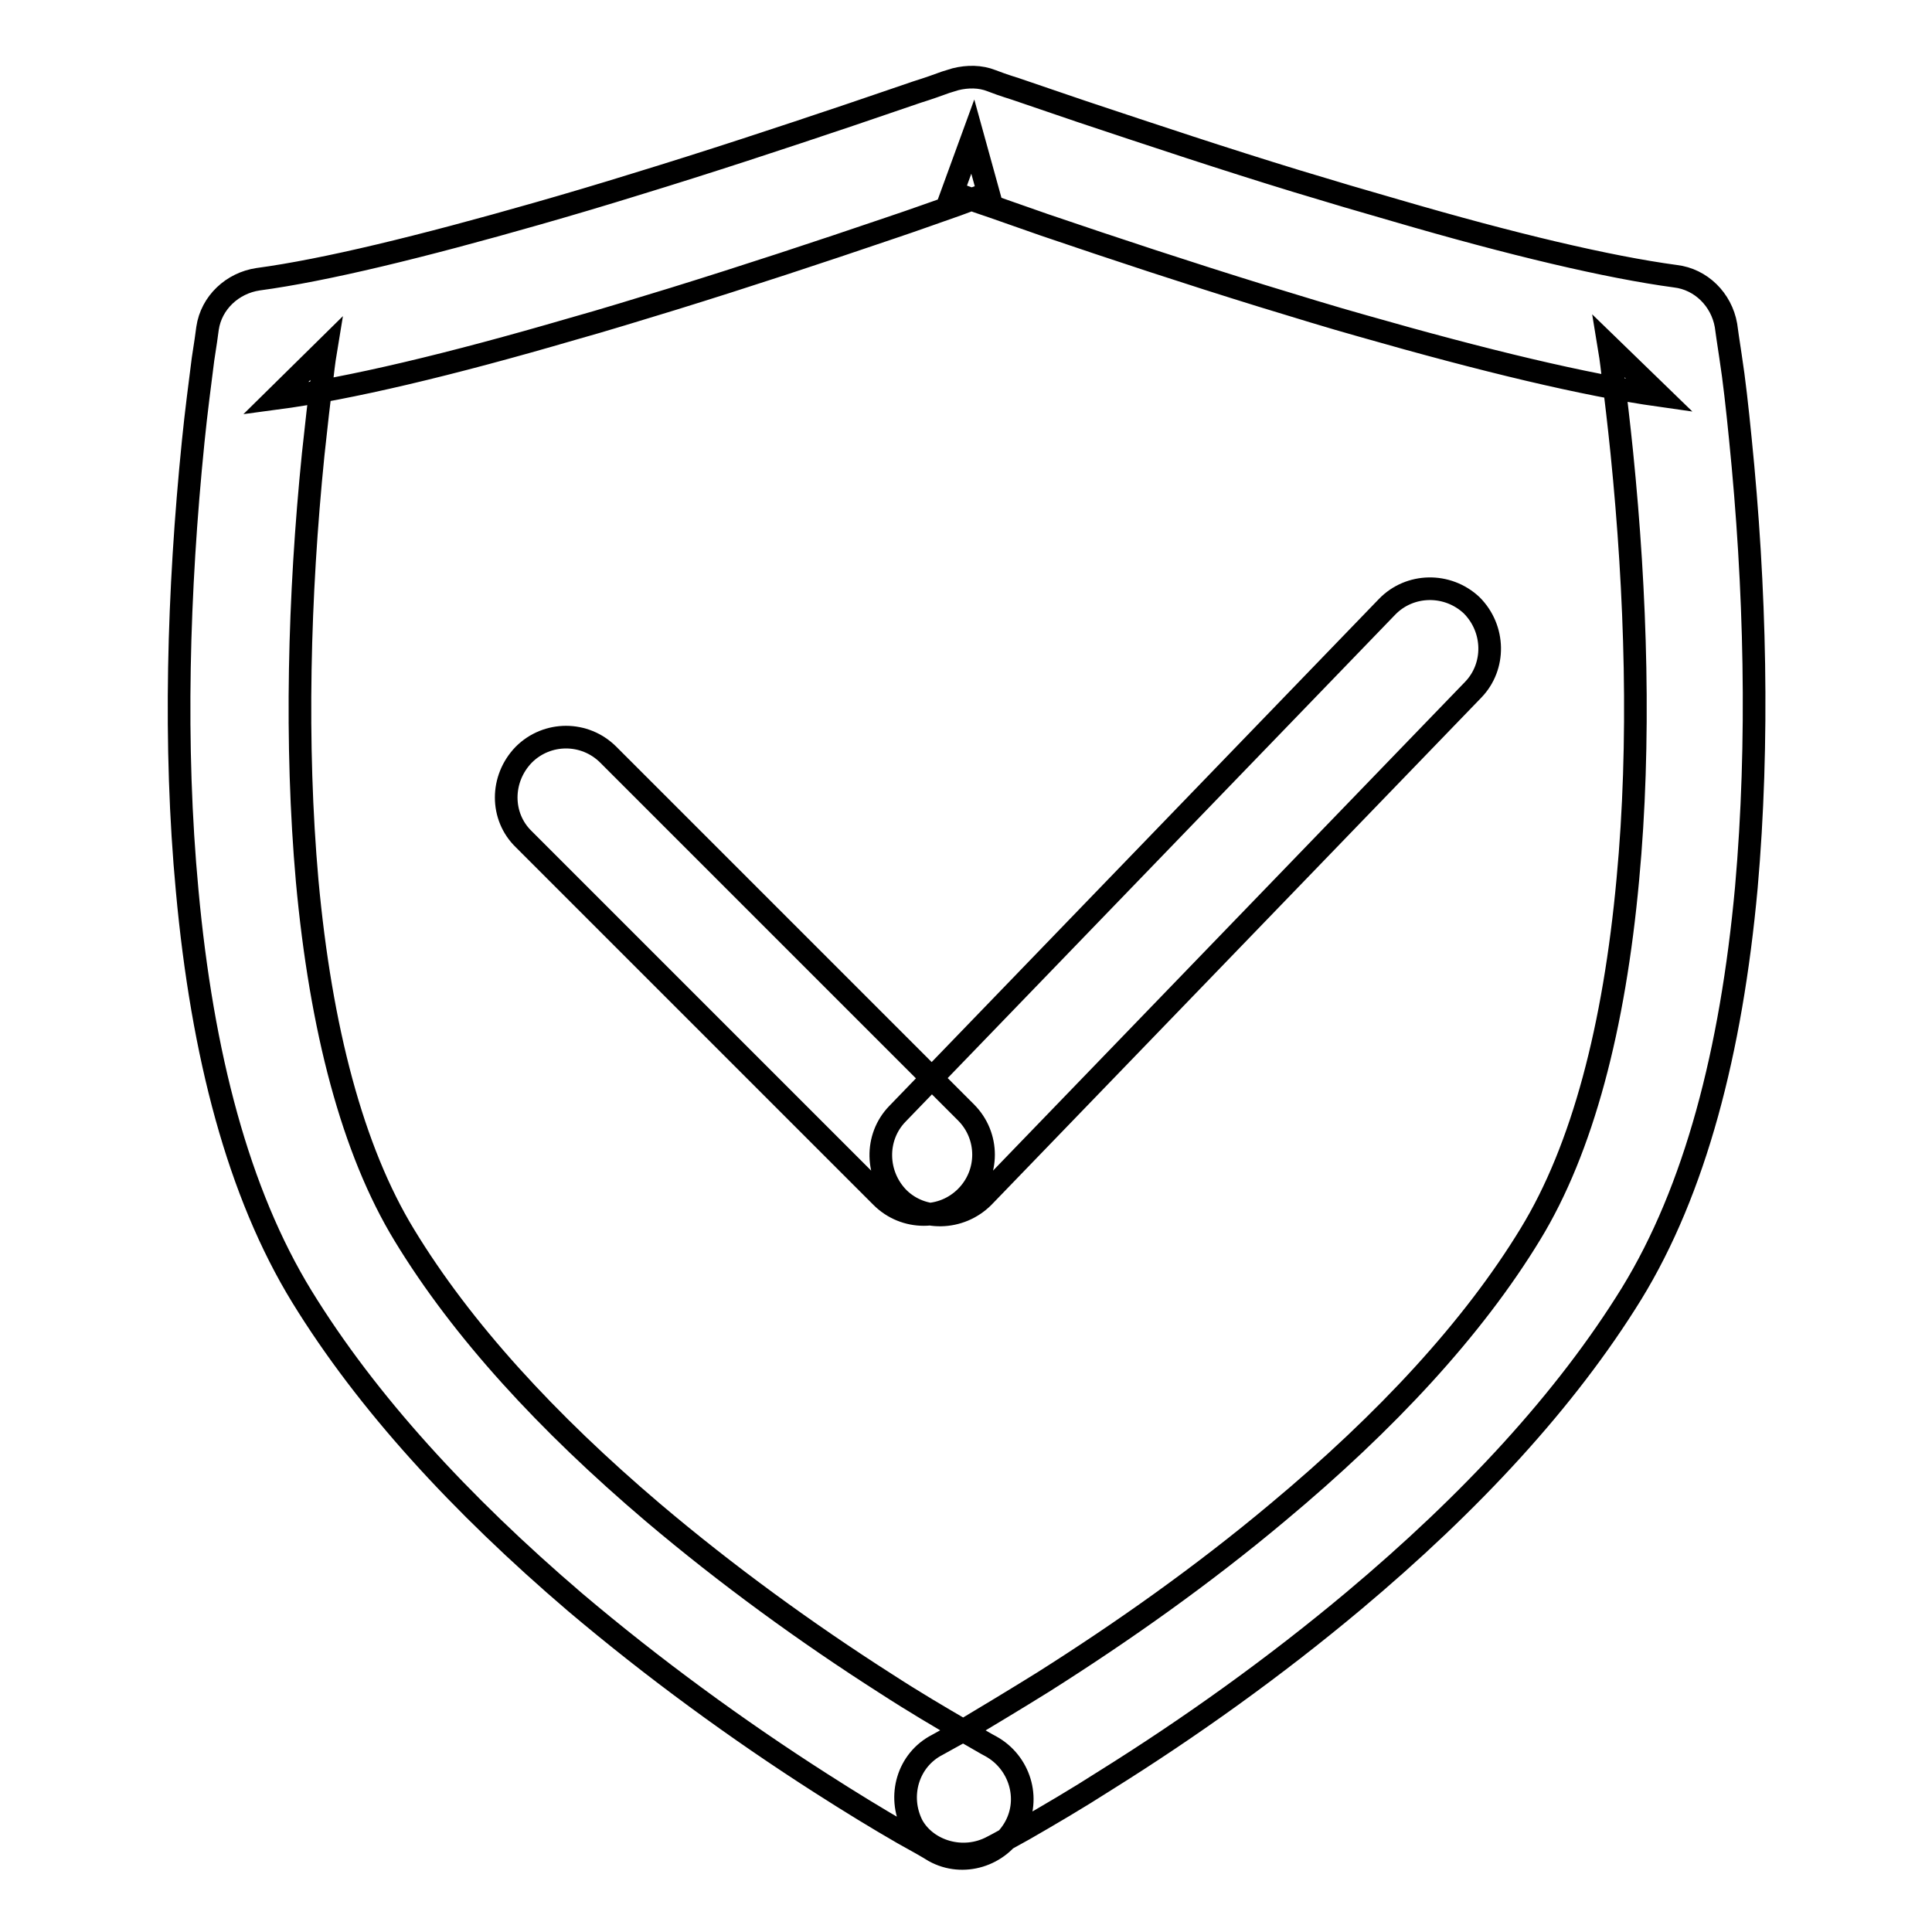 <?xml version="1.0" encoding="utf-8"?>
<!-- Svg Vector Icons : http://www.onlinewebfonts.com/icon -->
<!DOCTYPE svg PUBLIC "-//W3C//DTD SVG 1.1//EN" "http://www.w3.org/Graphics/SVG/1.1/DTD/svg11.dtd">
<svg version="1.1" xmlns="http://www.w3.org/2000/svg" xmlns:xlink="http://www.w3.org/1999/xlink" x="0px" y="0px" viewBox="0 0 256 256" enable-background="new 0 0 256 256" xml:space="preserve">
<g> <path stroke-width="3" fill-opacity="0" stroke="#000000"  d="M131.5,244.7c0.8-0.4,2.2-1.2,4.2-2.3c3.3-1.9,6.9-4,10.8-6.5c11.2-7,22.4-15,32.9-23.8 c15.5-13,28.1-26.6,36.8-40.7c8.4-13.7,13.2-32,15.2-53.8c1.7-19.3,1.2-39.8-0.8-59.5c-0.4-4-0.8-7.7-1.3-10.9 c-0.3-2-0.5-3.3-0.6-4.1c-0.6-3.4-3.3-6.1-6.7-6.5c-8.9-1.2-21.6-4.2-37-8.7c-4.2-1.2-8.6-2.5-13.2-3.9c-9.5-2.9-19.1-6.1-28.4-9.2 c-3.2-1.1-6.2-2.1-8.8-3c-1.6-0.5-2.7-0.9-3.2-1.1c-1.5-0.6-3.2-0.6-4.8-0.2l-1.3,0.4c-1.1,0.4-2.2,0.8-3.8,1.3 c-2.6,0.9-5.6,1.9-8.8,3c-9.2,3.1-18.9,6.3-28.4,9.2c-4.5,1.4-8.9,2.7-13.1,3.9c-15.4,4.4-28.1,7.5-37,8.7 c-3.4,0.5-6.2,3.1-6.7,6.5c-0.1,0.8-0.3,2.2-0.6,4.1c-0.4,3.2-0.9,6.9-1.3,10.9c-2,19.8-2.6,40.3-0.8,59.5 c2,21.8,6.8,40.1,15.2,53.8c8.6,14,21,27.5,36.2,40.5c10.4,8.8,21.5,16.9,32.6,24c3.9,2.5,7.5,4.7,10.8,6.6c2,1.1,3.4,1.9,4.2,2.4 c3.8,2.1,8.6,0.6,10.7-3.2c2.1-3.8,0.6-8.6-3.2-10.7c-0.6-0.3-1.9-1.1-3.7-2.1c-3.1-1.8-6.5-3.8-10.2-6.2 c-10.5-6.7-21.1-14.4-30.9-22.7c-14-11.9-25.3-24.2-32.9-36.7c-6.9-11.3-11.1-27.4-12.9-47c-1.6-18.1-1.1-37.7,0.8-56.5 c0.4-3.8,0.8-7.3,1.2-10.3c0.2-1.8,0.4-3.1,0.5-3.7l-6.7,6.6c9.8-1.3,23.2-4.5,39.3-9.2c4.3-1.2,8.8-2.6,13.4-4 c9.7-3,19.4-6.2,28.8-9.4c3.3-1.1,6.3-2.2,8.9-3.1c1.6-0.6,2.7-1,3.3-1.2l0.8-0.2l-2.1-7.6l-2.7,7.4c0.6,0.2,1.7,0.6,3.3,1.2 c2.7,0.9,5.7,2,8.9,3.1c9.4,3.2,19.1,6.4,28.8,9.4c4.6,1.4,9.1,2.8,13.4,4c16.1,4.6,29.4,7.8,39.3,9.2l-6.7-6.5 c0.1,0.6,0.3,1.9,0.5,3.7c0.4,3.1,0.8,6.5,1.2,10.4c1.9,18.8,2.5,38.4,0.8,56.5c-1.8,19.6-6,35.7-12.9,47 c-7.6,12.5-19.1,24.9-33.5,36.9c-9.9,8.3-20.5,15.8-31.1,22.5c-3.7,2.3-7.2,4.4-10.2,6.2c-1.8,1-3.1,1.7-3.8,2.1 c-3.9,2-5.3,6.8-3.3,10.7C122.8,245.3,127.6,246.8,131.5,244.7L131.5,244.7L131.5,244.7z M69.4,111.2l47.4,47.4 c3.1,3.1,8.1,3.1,11.2,0c3.1-3.1,3.1-8.1,0-11.2l-47.4-47.4c-3.1-3.1-8.1-3.1-11.2,0C66.3,103.2,66.3,108.2,69.4,111.2L69.4,111.2z  M183.8,80.4l-64.9,67.2c-3,3.1-2.9,8.1,0.2,11.2c3.1,3,8.1,2.9,11.2-0.2l64.9-67.2c3-3.1,2.9-8.1-0.2-11.2 C191.8,77.2,186.8,77.3,183.8,80.4L183.8,80.4z"/></g>
</svg>